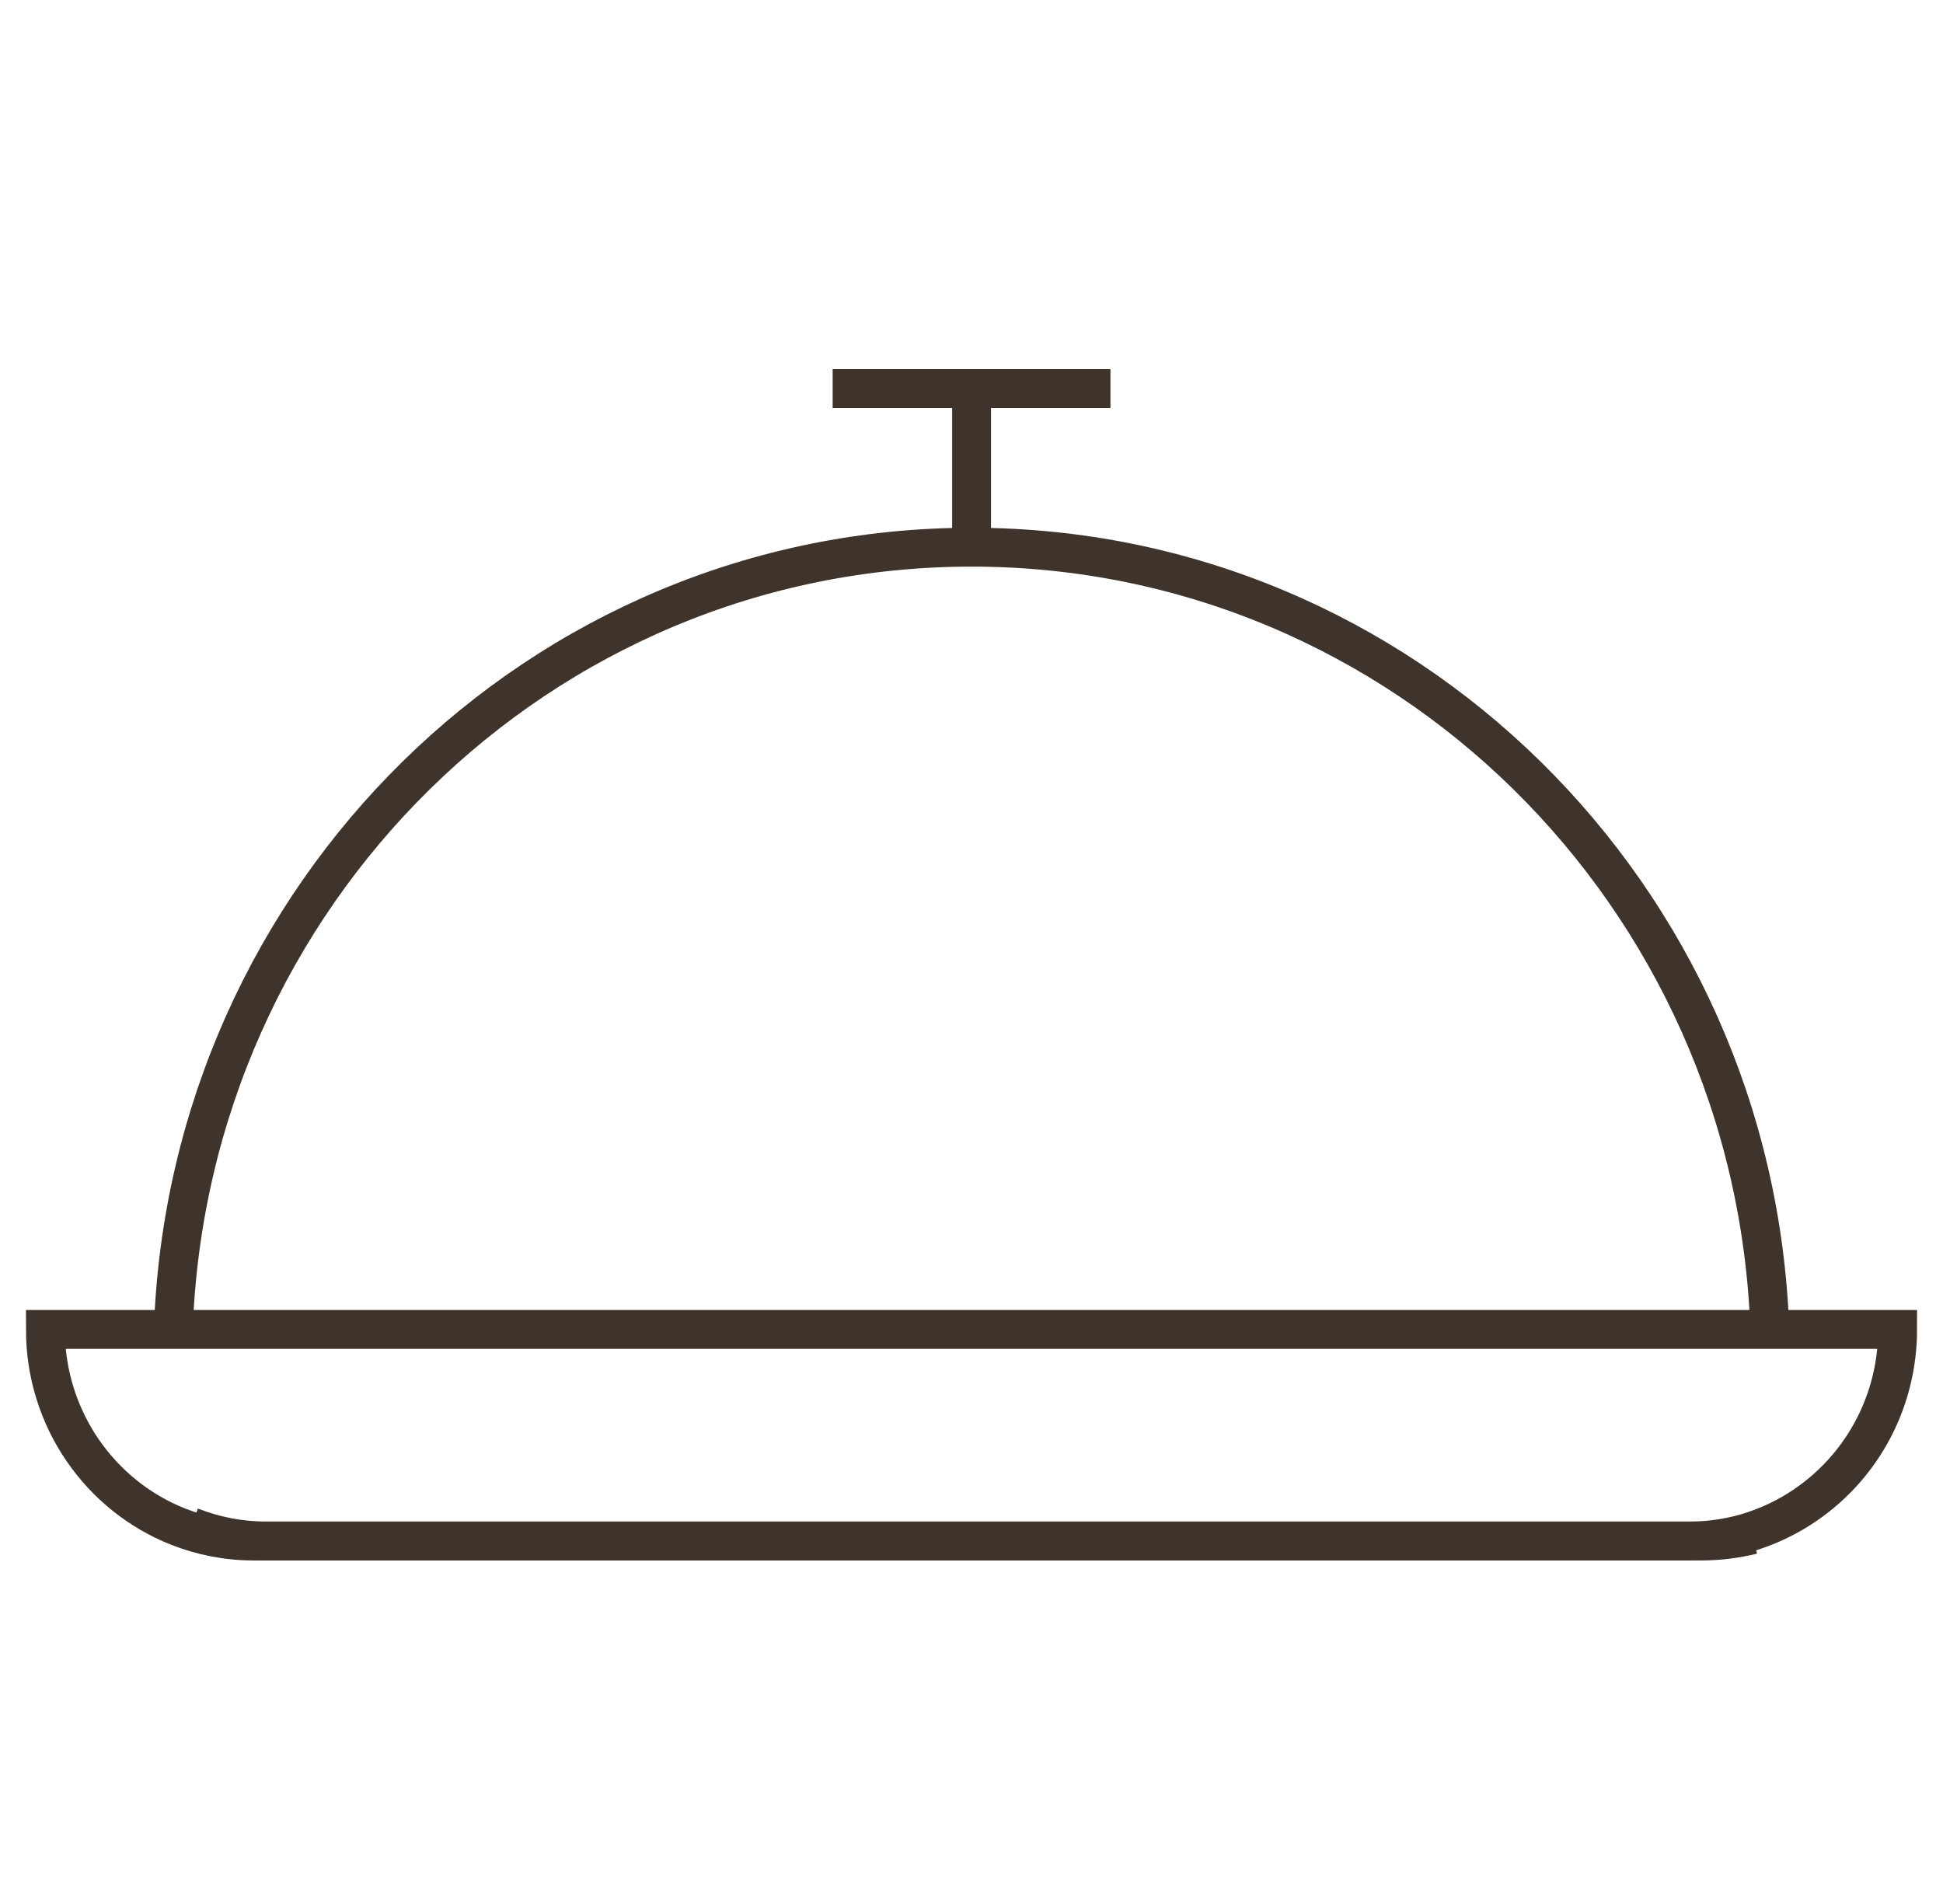 <?xml version="1.0" encoding="UTF-8"?> <svg xmlns="http://www.w3.org/2000/svg" width="50" height="49" viewBox="0 0 50 49" fill="none"><path d="M48.832 34.213C48.832 35.716 48.233 37.079 47.261 38.063C46.582 38.75 45.728 39.252 44.769 39.498C44.352 39.601 43.919 39.659 43.468 39.659H6.529C5.846 39.659 5.194 39.529 4.588 39.29C2.587 38.501 1.168 36.526 1.168 34.213H48.832Z" stroke="#3E342C" stroke-miterlimit="10"></path><path d="M4.911 39.289C5.513 39.525 6.169 39.658 6.852 39.658H43.794C44.245 39.658 44.678 39.6 45.096 39.498" stroke="#3E342C" stroke-miterlimit="10"></path><path d="M4.46 34.212C4.851 23.026 13.897 14.082 25.002 14.082C36.106 14.082 45.153 23.026 45.543 34.212" stroke="#3E342C" stroke-miterlimit="10"></path><path d="M25.002 14.083V10" stroke="#3E342C" stroke-miterlimit="10"></path><path d="M21.427 10H28.576" stroke="#3E342C" stroke-miterlimit="10"></path></svg> 
